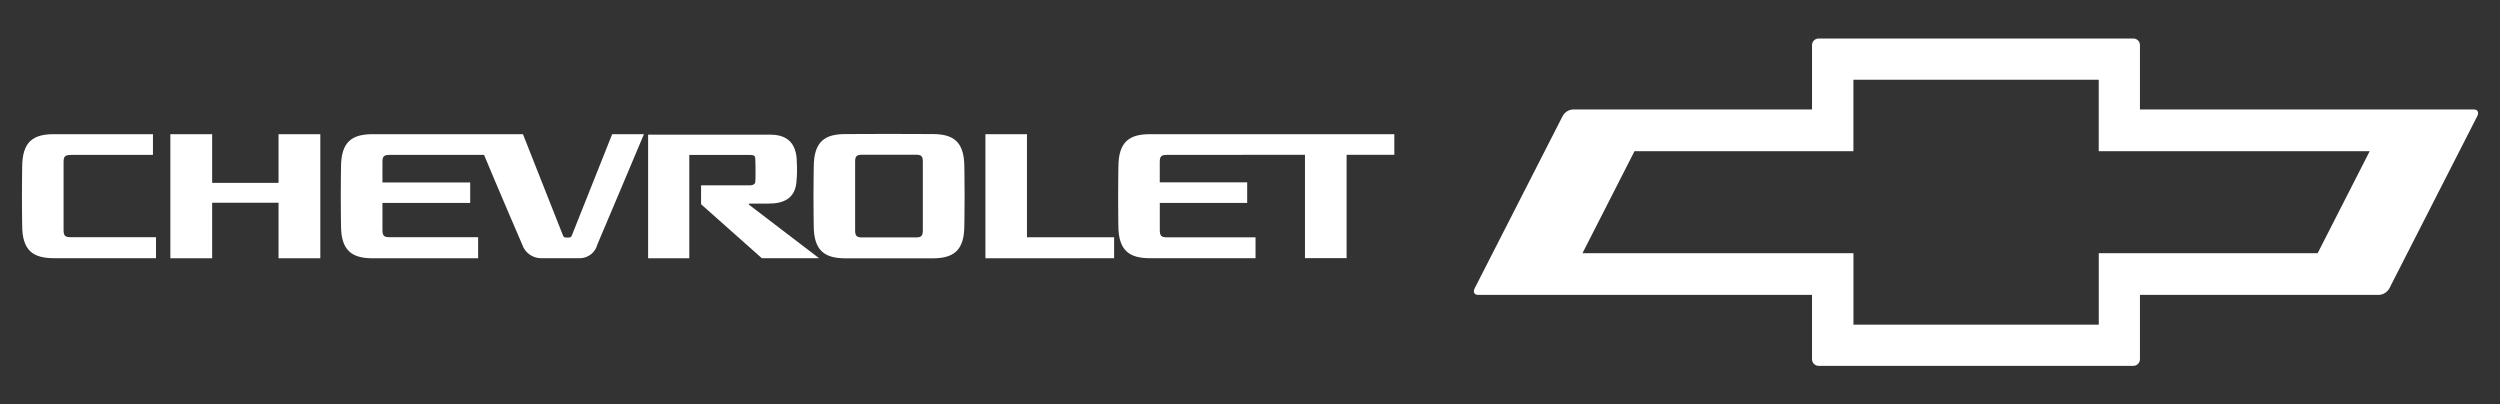 <?xml version="1.0" encoding="utf-8"?>
<!-- Generator: Adobe Illustrator 26.2.1, SVG Export Plug-In . SVG Version: 6.00 Build 0)  -->
<svg version="1.1" id="Layer_1" xmlns="http://www.w3.org/2000/svg" xmlns:xlink="http://www.w3.org/1999/xlink" x="0px" y="0px"
	 viewBox="0 0 700 113.23" style="enable-background:new 0 0 700 113.23;" xml:space="preserve">
<rect x="0" y="0" width="700" height="113.23" fill="#333333" stroke="none"/>
<style type="text/css">
	.st0{fill:#FFFFFF;}
</style>
<g id="Group_17" transform="translate(-1114.704 -1742.462)">
	<g id="Group_16" transform="translate(1114.704 1750.042)">
		<g id="Group_14" transform="translate(0 0.02)">
			<path id="Path_56" class="st0" d="M19.84,35.77h22.99v-5.8H15.09c-5.75,0-8.88,2.04-8.88,9.23c0,0-0.07,4.18-0.07,8.13
				s0.07,8.19,0.07,8.19c0,7.11,3.13,9.17,8.89,9.17h28.58v-5.87H19.85c-1.65,0-2.05-0.41-2.05-2.06c0,0,0-18.52,0-18.97
				c0-1.59,0.39-2,2.04-2"/>
		</g>
		<path id="Path_57" class="st0" d="M77.99,29.99v13.64H59.4V30H47.7v34.73h11.7V49.19h18.59v15.54h11.7V30L77.99,29.99z"/>
		<g id="Group_15" transform="translate(25.325 0)">
			<path id="Path_58" class="st0" d="M146.08,30l-11.31,28.4c-0.22,0.49-0.45,0.55-1.22,0.54s-1.02-0.05-1.22-0.54L121.1,29.99
				H79.05c-5.75,0-8.89,2.04-8.89,9.24c0,0-0.07,4.18-0.07,8.13s0.07,8.21,0.07,8.21c0,7.11,3.13,9.17,8.89,9.17h29.5v-5.9H83.81
				c-1.66,0-2.05-0.41-2.05-2.06c0,0,0-3.47,0-7.53h24.57v-5.74H81.76V37.8c0-1.6,0.39-2.01,2.04-2.01h26.41
				c3.62,8.72,10.09,23.75,10.66,25.05c0.74,2.29,2.86,3.85,5.26,3.88h10.93c2.31-0.02,4.32-1.61,4.88-3.85
				c0.8-1.8,13.04-30.88,13.04-30.88L146.08,30z"/>
			<path id="Path_59" class="st0" d="M216.12,35.74h14.93c1.63,0,2.02,0.41,2.02,2c0,0.45,0,19.1,0,19.1c0,1.63-0.38,2.06-2.01,2.06
				h-14.95c-1.62,0-2-0.43-2-2.06c0,0,0-18.65,0-19.1C214.11,36.15,214.49,35.75,216.12,35.74 M244.69,39.19
				c0-7.2-3.14-9.23-8.89-9.23c0,0-6.92-0.04-12.22-0.04s-12.18,0.04-12.18,0.04c-5.73,0-8.87,2.03-8.87,9.23
				c0,0-0.08,4.18-0.08,8.13s0.07,8.26,0.07,8.26c0,7.11,3.14,9.17,8.88,9.17h24.4c5.76,0,8.89-2.07,8.89-9.19
				c0,0,0.07-4.3,0.07-8.26s-0.07-8.13-0.07-8.13"/>
		</g>
		<path id="Path_60" class="st0" d="M287.55,58.85V29.99h-11.63v34.75l36.03-0.02v-5.87L287.55,58.85z"/>
		<path id="Path_61" class="st0" d="M322.02,29.99c-5.74,0-8.87,2.04-8.87,9.24c0,0-0.07,4.17-0.07,8.13s0.06,8.19,0.06,8.19
			c0,7.11,3.14,9.17,8.89,9.17h29.52v-5.85H326.8c-1.66,0-2.06-0.41-2.06-2.07v-7.56h24.47v-5.77h-24.48v-5.68c0-1.59,0.4-2,2.05-2
			l38.61-0.03V64.7h11.66V35.76h13.36V30L322.02,29.99z"/>
		<path id="Path_62" class="st0" d="M209.84,49.85c-0.35-0.25-0.15-0.43,0.18-0.43h5.24c3.88,0,7.53-1.21,7.78-6.52
			c0.14-1.63,0.17-3.27,0.07-4.91c0-5.75-2.96-7.86-7.4-7.86h-34.24v34.61H193V35.8h17.08c1.06,0,1.35,0.3,1.39,0.93
			c0.05,0.73,0.08,2.21,0.08,3.48c0,1.47,0,2.59-0.07,3.17c-0.07,0.58-0.65,0.93-1.41,0.93H196.3v5.29l17.01,15.12h16.03
			c0,0-19.34-14.79-19.51-14.9"/>
	</g>
	<path id="Path_63" class="st0" d="M1778.22,1784.79l-14.57,28.56h-61.29v20.01h-68.69v-20.01h-75.87l14.57-28.56h61.29v-20.01
		h68.69v20.01H1778.22z M1807.44,1773.12h-93.55v-18.03c0-1.02-0.82-1.84-1.84-1.84h-88.14c-1.02,0-1.84,0.82-1.84,1.84v18.03
		h-67.05c-1.18,0.1-2.22,0.8-2.78,1.84l-24.63,48.23c-0.51,1.02-0.11,1.84,0.91,1.84h93.55v18.03c0,1.01,0.83,1.84,1.84,1.84h88.14
		c1.01,0,1.84-0.82,1.84-1.84v-18.03h67.05c1.18-0.11,2.22-0.8,2.79-1.84l24.62-48.23
		C1808.86,1773.95,1808.46,1773.12,1807.44,1773.12"/>
</g>
</svg>
